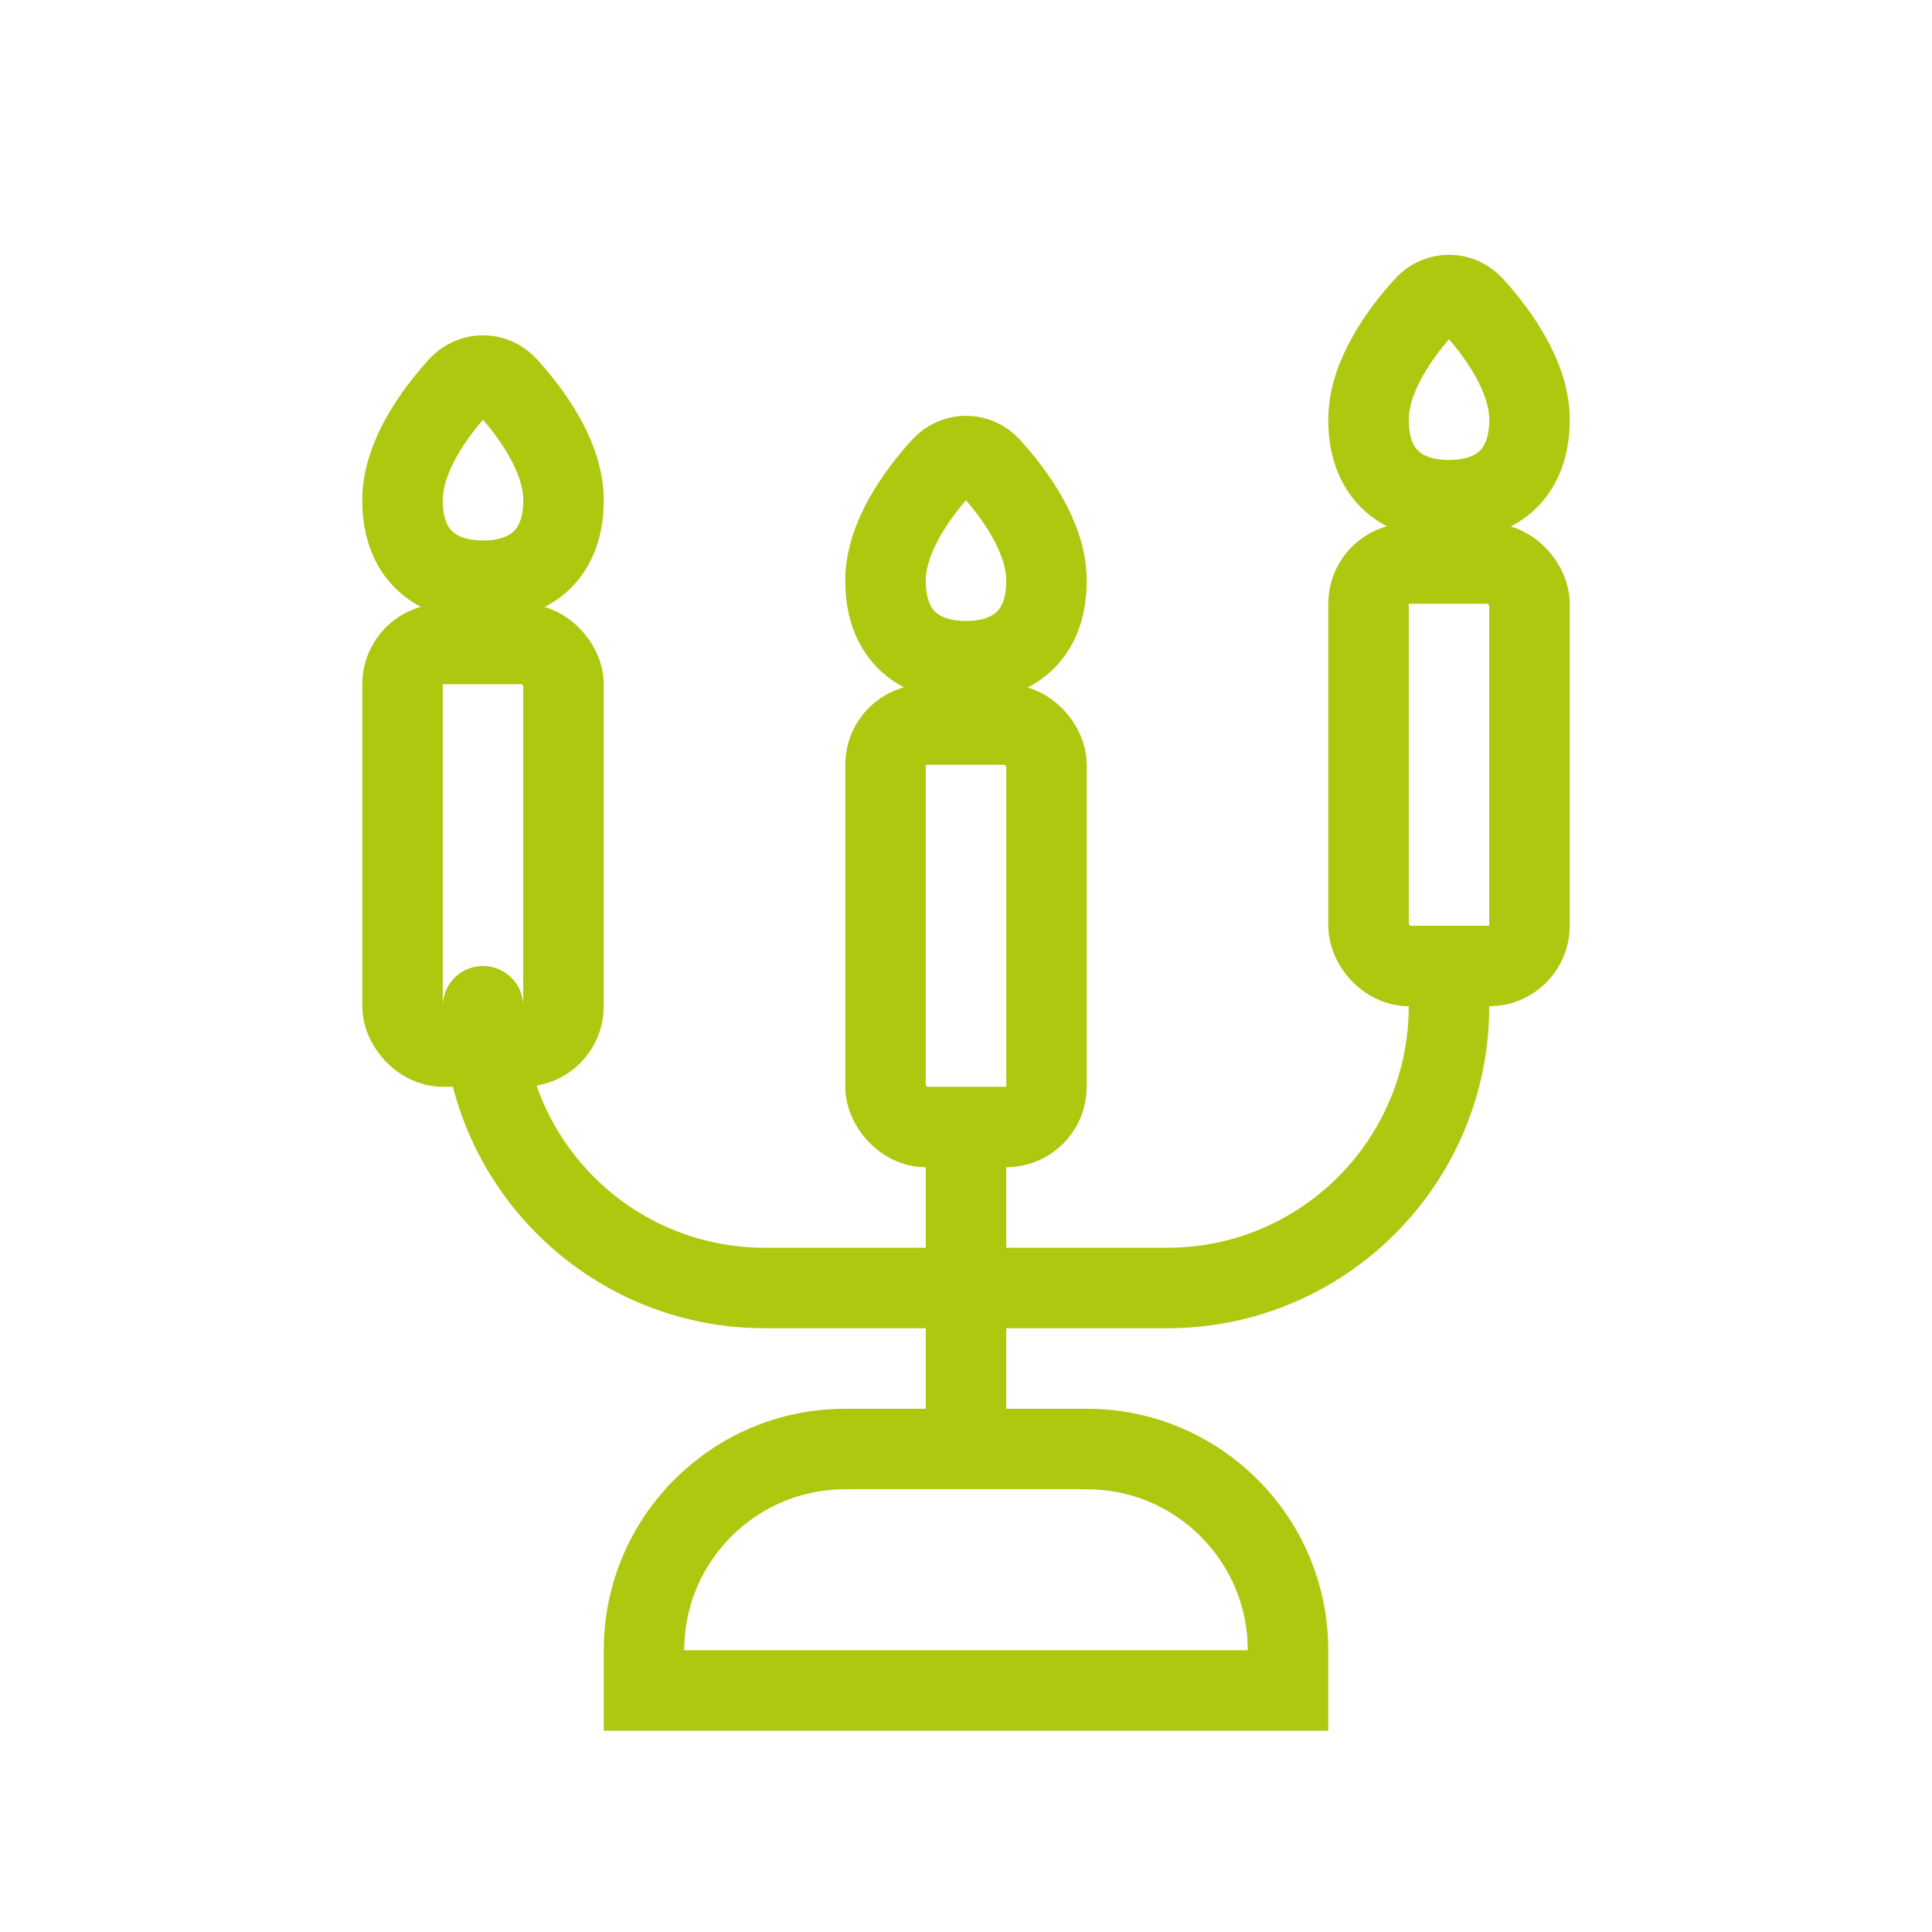 <svg width="24" height="24" viewBox="0 0 24 24" fill="none" xmlns="http://www.w3.org/2000/svg">
<path d="M12 14.5V17.5" stroke="#ADC80F" stroke-linecap="round"/>
<path d="M11 7.214C11 6.671 11.402 6.127 11.697 5.802C11.862 5.619 12.138 5.619 12.303 5.802C12.598 6.127 13 6.671 13 7.214C13 7.924 12.552 8.214 12 8.214C11.448 8.214 11 7.924 11 7.214Z" stroke="#ADC80F" stroke-linecap="round"/>
<path d="M17 5.214C17 4.671 17.402 4.127 17.697 3.802C17.862 3.619 18.138 3.619 18.303 3.802C18.598 4.127 19 4.671 19 5.214C19 5.924 18.552 6.214 18 6.214C17.448 6.214 17 5.924 17 5.214Z" stroke="#ADC80F" stroke-linecap="round"/>
<path d="M5 6.214C5 5.671 5.402 5.127 5.697 4.802C5.862 4.619 6.138 4.619 6.303 4.802C6.598 5.127 7 5.671 7 6.214C7 6.924 6.552 7.214 6 7.214C5.448 7.214 5 6.924 5 6.214Z" stroke="#ADC80F" stroke-linecap="round"/>
<path d="M10.5 18H13.5C14.881 18 16 19.119 16 20.5V21H8V20.5C8 19.119 9.119 18 10.5 18Z" stroke="#ADC80F"/>
<rect x="11" y="9" width="2" height="5" rx="0.5" stroke="#ADC80F"/>
<rect x="17" y="7" width="2" height="5" rx="0.5" stroke="#ADC80F"/>
<rect x="5" y="8" width="2" height="5" rx="0.5" stroke="#ADC80F"/>
<path d="M6 12.5V12.5C6 14.433 7.567 16 9.5 16H14.5C16.433 16 18 14.433 18 12.5V12.5" stroke="#ADC80F" stroke-linecap="round"/>
</svg>
